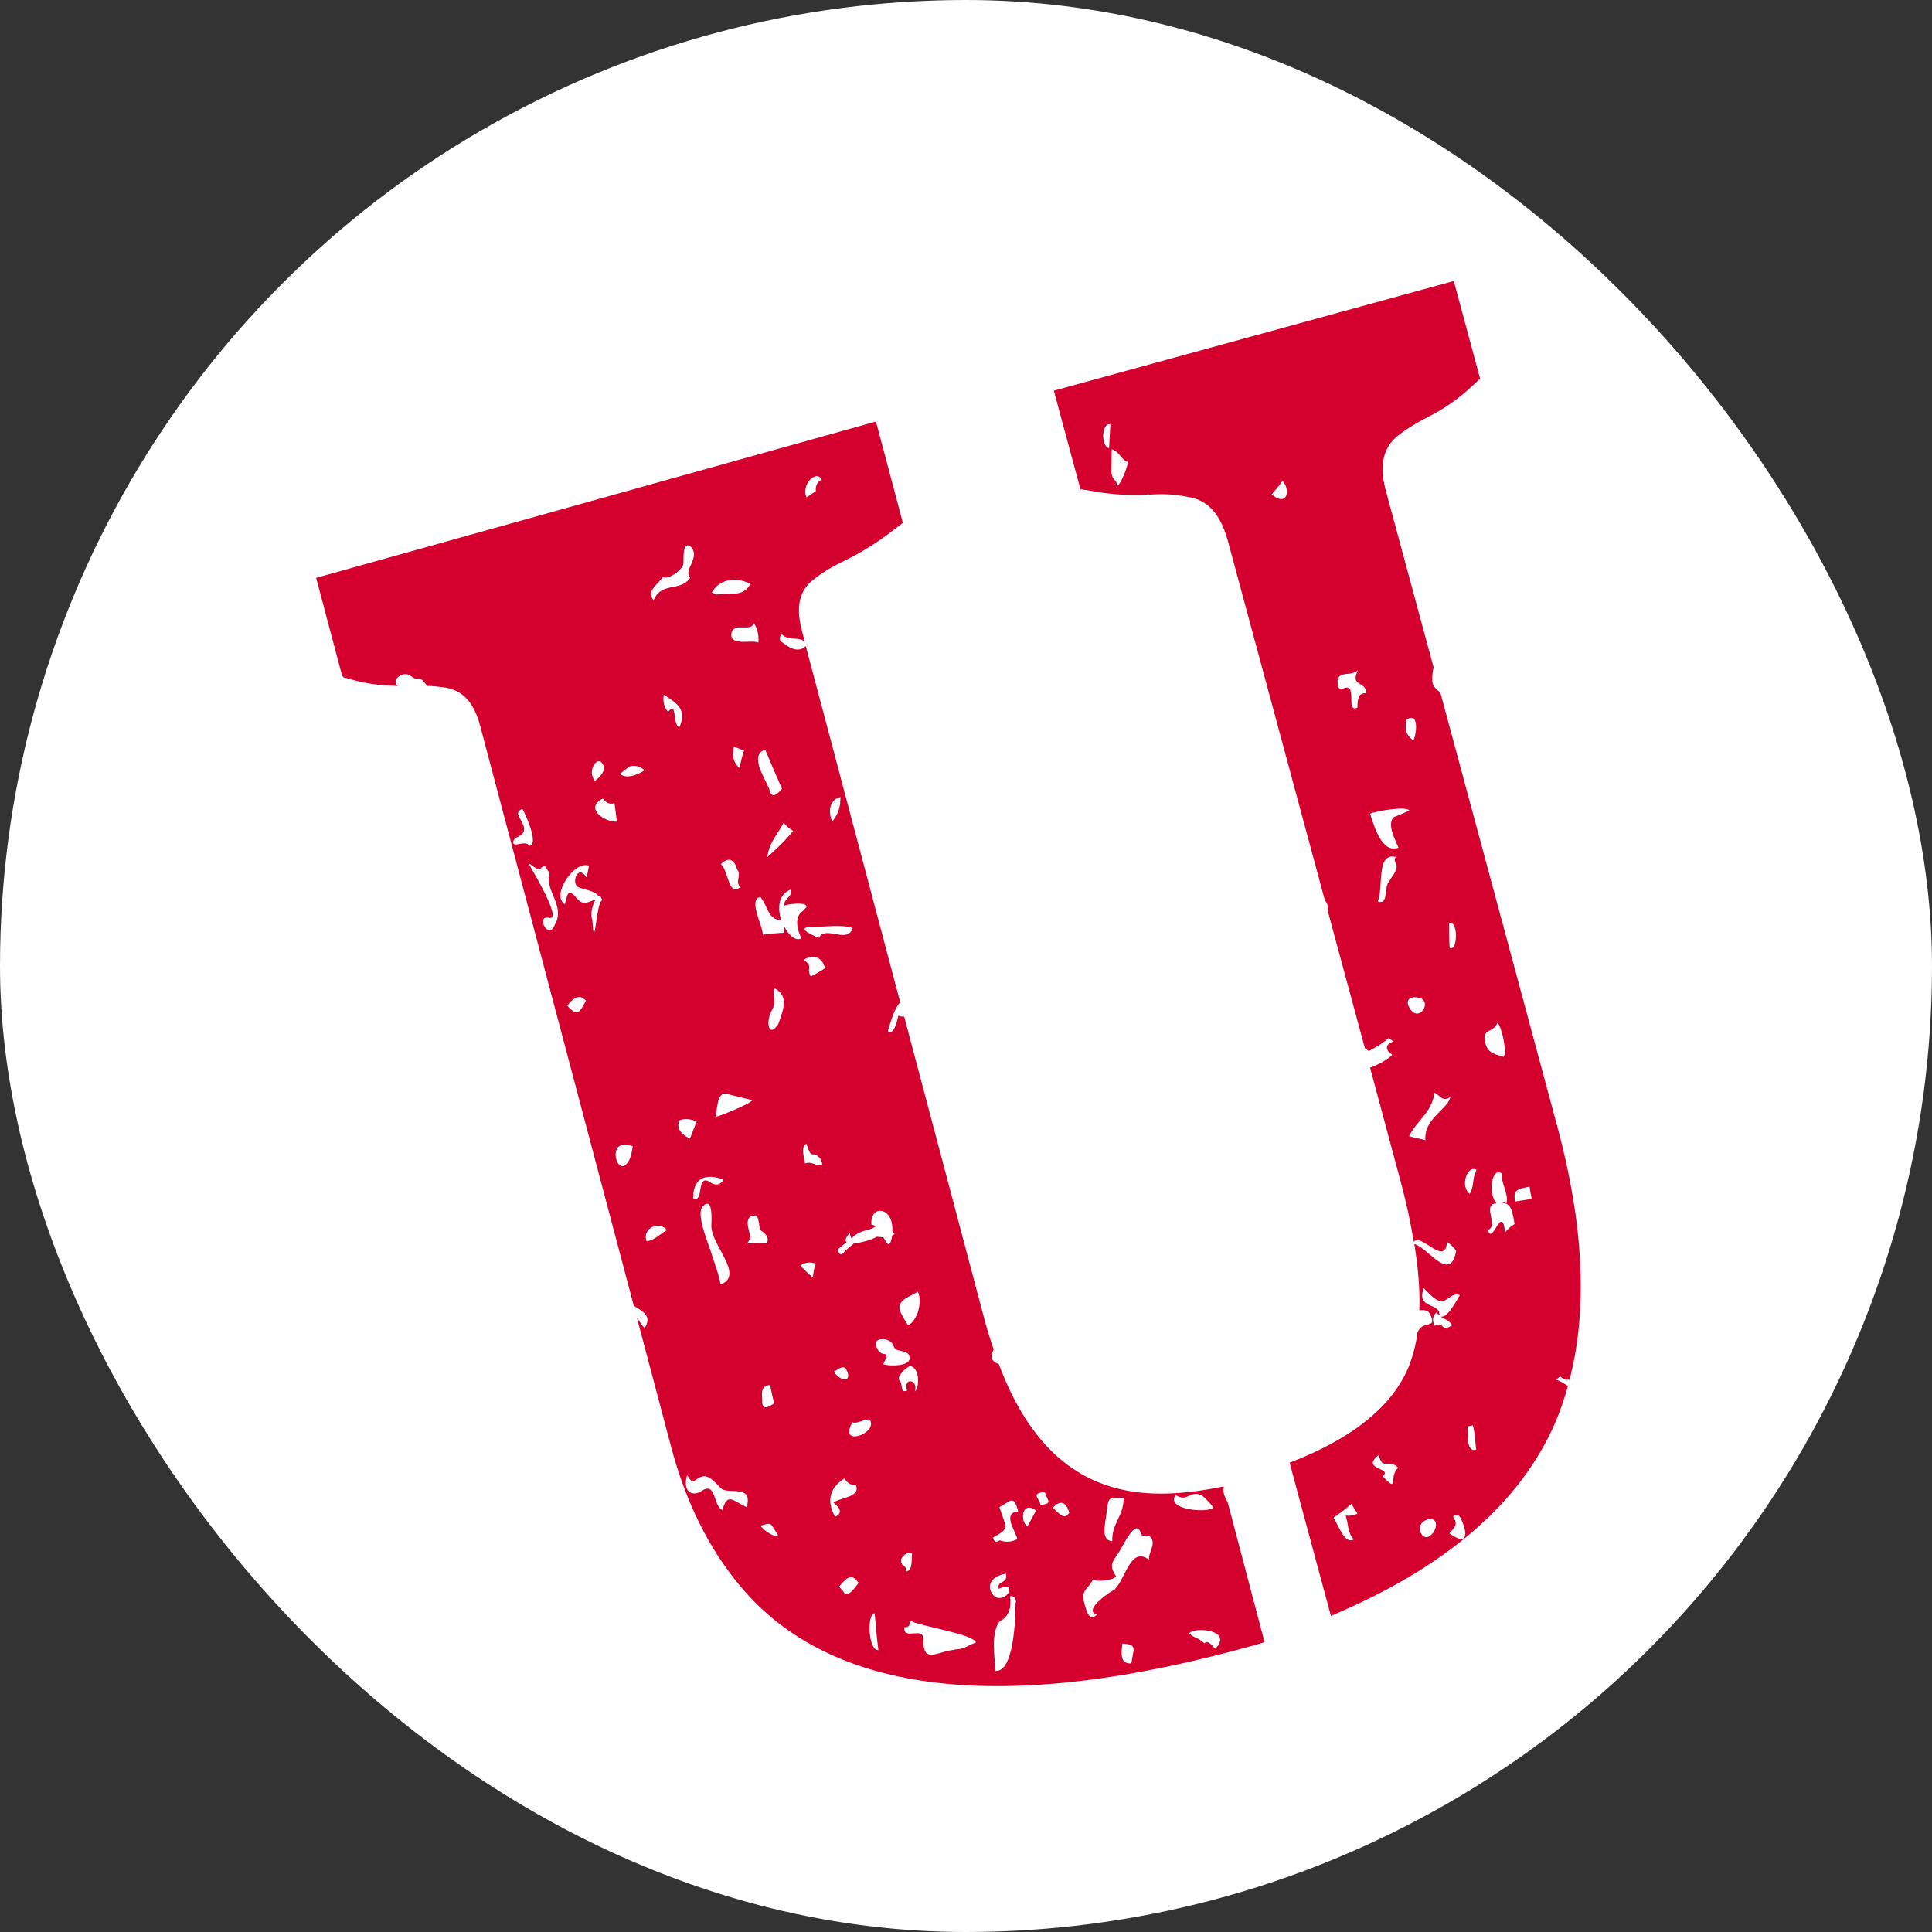 <svg width="55" height="55" viewBox="0 0 55 55" fill="none" xmlns="http://www.w3.org/2000/svg">
<rect x="0" y="0" width="55" height="55" fill="#333333" stroke="none"/>
<g clip-path="url(#clip0_34227_94056)">
<circle cx="27.5" cy="27.5" r="27.5" fill="white"/>
<path d="M32.704 14.083C33.086 14.053 33.446 14.068 33.798 14.143C34.195 14.204 34.689 14.408 34.959 15.413L37.716 25.629C37.806 25.734 37.821 25.84 37.798 25.931L38.855 29.837C38.892 29.868 38.929 29.89 38.967 29.921C39.177 29.807 39.379 29.694 39.529 29.55C39.574 29.58 39.626 29.618 39.671 29.648C39.431 29.724 39.424 29.89 39.634 30.026C39.529 30.147 39.274 30.291 39.004 30.396L39.858 33.578C40.031 34.212 40.158 34.802 40.248 35.353C40.443 35.081 41.154 36.079 41.192 35.353C41.297 35.421 41.379 35.505 41.454 35.61C41.282 36.54 40.667 35.527 40.263 35.414C40.375 36.109 40.428 36.744 40.405 37.303C40.532 37.28 40.66 37.303 40.712 37.409C40.922 37.87 40.525 37.545 40.353 37.93C40.308 38.278 40.225 38.587 40.12 38.867C39.663 40.016 38.51 40.953 36.712 41.64L37.888 46C41.132 44.64 43.282 42.796 44.278 40.492C44.42 40.159 44.533 39.812 44.638 39.456C44.525 39.388 44.413 39.305 44.3 39.283C44.338 39.245 44.376 39.215 44.413 39.177C44.495 39.275 44.593 39.283 44.683 39.275C45.2 37.28 45.087 34.862 44.331 32.059L41.005 19.72C40.84 19.569 40.742 19.538 40.78 19.183C40.795 19.085 40.802 19.032 40.81 18.994L39.446 13.947C39.207 13.047 39.514 12.639 39.783 12.413C40.031 12.216 40.33 12.035 40.652 11.869C41.079 11.657 41.461 11.393 41.798 11.091L42.136 10.781L41.386 8L30 11.121L30.757 13.924L31.214 14C31.715 14.083 32.225 14.113 32.712 14.075L32.704 14.083ZM38.308 43.144C38.398 43.401 38.345 43.605 38.54 43.824C38.278 43.967 38.128 43.461 37.963 43.204C38.143 43.083 38.308 42.955 38.472 42.811C38.525 42.902 38.585 43 38.645 43.091C38.532 43.144 38.428 43.159 38.308 43.144V43.144ZM39.364 42.033C39.446 41.957 39.446 41.897 39.349 41.852C39.102 41.738 38.944 41.663 39.252 41.421C39.349 41.882 39.544 41.512 39.806 41.784C39.514 42.041 39.843 42.532 39.364 42.025V42.033ZM40.435 43.59C40.353 43.355 40.63 43.219 40.765 43.242C41.102 43.355 40.607 44.081 40.428 43.59H40.435ZM41.259 43.65C41.409 43.484 41.521 43.401 41.364 43.174C41.461 43.098 41.536 43.121 41.589 43.234C41.798 43.673 41.783 44.028 41.259 43.65ZM42.031 41.27C41.724 41.353 41.806 40.847 41.776 40.605C41.836 40.597 41.881 40.59 41.926 40.575C41.993 40.786 41.993 41.051 42.023 41.262L42.031 41.27ZM41.342 37.726C40.974 37.96 41.154 37.597 40.847 37.741C40.765 37.59 40.78 37.469 40.892 37.363C40.892 37.363 40.944 37.424 40.974 37.454C41.034 37.069 40.3 37.288 40.532 36.668C40.66 36.789 40.907 37.114 41.109 37.031C41.252 36.97 41.386 36.789 41.559 36.872C41.484 36.978 41.207 37.552 41.005 37.477C41.117 37.552 41.259 37.582 41.334 37.726H41.342ZM40.038 20.49C40.413 20.241 40.323 20.929 40.233 21.08C40.023 20.921 39.986 20.77 40.038 20.49ZM42.623 29.112C42.757 29.225 42.907 29.951 42.802 30.087C42.488 29.988 42.263 29.958 42.263 29.467C42.368 29.286 42.548 29.346 42.63 29.112H42.623ZM41.267 26.981C41.252 26.747 41.252 26.52 41.252 26.286C41.514 26.165 41.506 27.11 41.267 26.981ZM43.544 33.782C43.559 33.895 43.581 34.008 43.604 34.129C43.447 34.152 43.297 34.182 43.139 34.205C43.035 33.827 43.304 33.835 43.544 33.782V33.782ZM41.843 33.986C41.566 33.797 41.746 33.162 42.038 33.298C41.903 33.532 41.978 33.759 41.843 33.978V33.986ZM42.892 34.265C42.84 34.227 42.802 34.22 42.765 34.243C43.012 34.258 43.05 34.447 43.117 34.847C43.012 34.907 42.93 34.983 42.847 35.081C42.757 34.235 42.48 35.482 42.36 35.013C42.667 34.892 42.225 34.371 42.533 34.265C42.555 34.265 42.578 34.265 42.6 34.258C42.345 33.956 42.473 33.192 42.765 33.411C42.705 33.653 42.96 33.971 42.885 34.265H42.892ZM40.12 23.075C39.978 23.143 39.836 23.203 39.686 23.256C39.461 23.445 39.731 23.928 39.813 24.132C39.341 24.306 39.124 23.535 39.004 23.165C39.154 23.09 40.053 22.939 40.12 23.075V23.075ZM38.66 19.07C38.42 19.576 38.885 19.364 38.899 19.735C38.652 19.712 38.645 19.931 38.645 20.143C38.278 20.317 38.69 19.372 38.21 19.614C38.075 19.682 38.023 19.304 38.158 19.236C38.338 19.138 38.465 19.236 38.66 19.077V19.07ZM36.517 13.682C36.772 14.03 36.592 14.415 36.203 14.075C36.315 13.947 36.42 13.818 36.517 13.682ZM39.739 24.389C39.611 24.578 39.888 24.541 39.678 24.888C39.619 24.971 39.559 25.062 39.506 25.152C39.416 25.341 39.506 25.772 39.222 25.659C39.394 25.281 39.162 24.253 39.739 24.397V24.389ZM40.083 28.598C40.053 28.455 40.128 28.424 40.21 28.394C40.944 28.326 40.353 29.301 40.083 28.598ZM40.847 31.107C41.027 31.22 41.072 31.371 41.289 31.228C41.214 31.59 40.532 31.832 40.578 32.459C40.42 32.422 40.27 32.384 40.113 32.346C40.345 31.885 40.757 31.674 40.84 31.107H40.847ZM31.611 12.073C31.596 12.3 31.588 12.534 31.573 12.76C31.341 12.707 31.348 12.043 31.611 12.073ZM31.641 13.365C31.641 13.176 31.648 12.979 31.648 12.791C31.858 12.844 31.91 13.078 32.105 13.153C32.12 13.236 31.903 13.818 31.79 13.841C31.828 13.629 31.626 13.713 31.641 13.365V13.365Z" fill="#D4002E"/>
<path d="M9.774 19.28L10.172 19.388C10.547 19.481 10.938 19.519 11.321 19.527C11.118 19.365 11.478 19.064 11.704 19.25C11.906 19.419 11.922 19.211 12.079 19.427C12.109 19.458 12.139 19.496 12.169 19.527C12.327 19.527 12.485 19.55 12.627 19.566C12.995 19.62 13.439 19.789 13.671 20.669L18.043 37.173C18.275 37.319 18.583 37.458 18.351 37.805C18.245 37.712 18.208 37.597 18.133 37.52L19.102 41.175C19.522 42.772 20.191 44.098 21.062 45.139C23.645 48.255 28.572 48.834 35.707 46.836L36 46.751L34.949 42.764C34.858 42.61 34.806 42.463 34.836 42.34V42.317L34.588 42.363C33.612 42.548 32.748 42.571 32.035 42.425C30.397 42.101 29.211 40.913 28.43 38.823C28.362 38.815 28.294 38.777 28.227 38.669C28.234 38.538 28.257 38.461 28.287 38.422C28.204 38.167 28.122 37.913 28.047 37.643L25.741 28.944C25.688 28.944 25.636 28.936 25.576 28.913C25.553 28.975 25.47 29.499 25.275 29.352C25.365 29.059 25.47 28.681 25.628 28.535L22.939 18.393C22.744 18.586 22.489 18.463 22.294 18.301C22.188 18.247 22.166 18.162 22.248 18.054C22.466 18.262 22.692 18.108 22.909 18.262L22.827 17.946C22.601 17.09 22.879 16.728 23.142 16.512C23.383 16.319 23.668 16.142 24.006 15.979C24.441 15.771 24.877 15.509 25.298 15.193L25.703 14.884L24.937 12L9 16.45L9.736 19.226C9.736 19.226 9.759 19.257 9.766 19.265L9.774 19.28ZM23.398 13.643C23.27 13.712 23.21 13.828 23.225 13.982C23.142 14.044 23.044 14.098 22.962 14.159C22.797 13.843 23.202 13.357 23.398 13.643ZM21.257 42.903C20.889 42.749 20.709 42.456 20.566 42.988C20.296 42.864 20.393 42.17 19.98 42.44C19.702 42.625 19.424 42.463 19.56 41.993C19.762 42.332 19.747 42.085 20.003 42.031C20.221 41.993 20.386 42.247 20.536 42.378C20.739 42.548 21.445 42.247 21.257 42.903V42.903ZM17.937 32.969C17.607 33.733 17.171 32.314 18.012 32.63C17.997 32.746 17.975 32.861 17.937 32.969ZM18.981 35.021C18.779 35.137 18.651 35.299 18.411 35.337C18.26 34.967 18.779 34.736 18.989 35.021H18.981ZM20.514 36.563C20.431 36.162 20.348 35.993 20.213 35.561C20.153 35.368 19.808 34.55 20.003 34.35C20.296 34.026 20.258 34.736 20.251 34.867C20.213 35.422 21.212 36.294 20.521 36.563H20.514ZM22.038 39.949C21.798 40.126 21.678 40.096 21.7 39.849C21.678 39.633 21.678 39.432 21.925 39.432C21.956 39.61 21.993 39.779 22.038 39.949V39.949ZM21.828 35.399C21.64 35.376 21.46 35.376 21.272 35.399C21.302 35.345 21.34 35.291 21.37 35.237C21.302 34.952 21.152 34.574 21.55 34.605C21.602 34.751 21.625 34.882 21.625 35.005C21.76 35.09 21.918 35.214 21.828 35.399V35.399ZM24.006 45.309H24.013C23.976 45.263 23.923 45.217 23.886 45.17C24.066 44.962 24.231 44.738 24.441 45.062C24.389 45.116 24.141 45.54 24.006 45.309V45.309ZM25.005 46.975C24.719 46.998 24.667 45.949 24.9 45.926C24.93 46.273 24.96 46.628 25.005 46.975ZM24.269 40.489C24.381 40.558 24.719 40.335 24.772 40.435C24.975 40.821 23.848 41.206 24.269 40.489ZM23.735 39.047C23.841 39.008 23.983 38.839 24.088 38.977C24.284 39.355 23.938 39.347 23.735 39.047ZM21.077 25.25C20.731 25.558 20.739 24.764 20.521 24.602C20.731 24.386 20.904 24.455 20.987 24.756C21.122 24.902 20.912 25.111 21.077 25.25V25.25ZM22.241 26.191C22.128 25.851 22.158 25.458 22.504 25.327C22.571 25.55 22.294 25.573 22.331 25.782C22.399 25.743 22.999 25.651 22.954 25.828L22.864 25.928C22.594 26.098 22.699 26.468 22.812 26.715C22.646 26.8 22.451 26.622 22.323 26.368V26.553C22.121 26.561 21.925 26.584 21.715 26.607C21.715 26.337 21.287 25.612 21.648 25.535C21.888 25.851 21.858 26.175 22.241 26.198V26.191ZM20.889 21.255C20.987 21.293 21.084 21.332 21.182 21.363C21.129 21.525 21.084 21.694 21.054 21.864C20.874 21.71 20.829 21.494 20.896 21.247L20.889 21.255ZM28.722 45.193C28.805 45.386 28.445 45.625 28.272 45.402C28.047 45.124 28.257 44.854 28.64 44.8C28.692 45.116 28.377 44.97 28.43 45.232C28.527 45.178 28.625 45.17 28.722 45.186V45.193ZM25.846 37.72C25.613 37.342 25.455 37.134 25.846 36.926C25.944 36.872 26.034 36.826 26.131 36.772C26.274 37.096 26.094 37.612 25.861 37.72H25.846ZM24.937 38.322C24.84 38.06 25.358 38.052 25.44 38.322C25.5 38.515 25.793 38.407 25.876 38.576C26.026 38.923 25.283 38.892 25.147 38.839C25.38 38.322 25.095 38.754 24.945 38.322H24.937ZM24.945 35.214C24.862 35.275 24.539 35.376 24.306 35.399C24.216 35.476 24.126 35.553 24.051 35.615C23.961 35.754 23.893 35.738 23.848 35.569C23.931 35.499 24.013 35.43 24.104 35.36C24.051 35.322 24.058 35.245 24.194 35.098C24.201 35.167 24.216 35.214 24.239 35.252C24.276 35.221 24.321 35.183 24.359 35.152C24.562 35.005 24.742 35.044 24.93 34.913C24.892 34.882 24.855 34.867 24.809 34.867C24.749 34.281 25.448 34.342 25.403 35.052C25.425 35.083 25.44 35.098 25.47 35.137C25.448 35.144 25.425 35.144 25.403 35.152C25.335 35.569 25.26 35.422 25.147 35.221C25.08 35.221 25.02 35.214 24.952 35.206L24.945 35.214ZM25.658 44.384C25.718 44.245 25.838 44.191 25.966 44.222C25.944 44.36 25.996 44.715 25.793 44.738C25.793 44.476 25.658 44.677 25.651 44.384H25.658ZM22.917 33.124C22.909 32.985 22.774 32.653 22.954 32.561C23.007 32.661 23.029 32.9 23.187 32.861C23.322 32.908 23.39 33.008 23.413 33.17C23.225 33.216 23.12 33.039 22.917 33.124ZM23.082 27.802C22.939 27.548 23.165 27.517 22.879 27.324C23.112 27.178 23.383 27.193 23.488 27.563C23.352 27.648 23.217 27.733 23.075 27.802H23.082ZM22.143 29.167C21.888 29.561 21.79 29.098 21.963 28.782C22.151 28.45 21.963 28.419 22.046 28.134C22.466 28.358 22.308 28.72 22.151 29.167H22.143ZM27.168 46.967C26.672 47.006 26.274 47.407 26.282 46.643C26.282 46.304 25.703 46.705 25.748 46.327C25.861 46.327 25.913 46.273 25.906 46.134C26.176 46.296 27.731 46.52 27.784 46.759C27.506 46.859 27.491 46.944 27.168 46.959V46.967ZM25.816 39.587C25.613 39.671 25.711 39.401 25.613 39.301H25.606C25.5 39.185 25.846 38.885 25.913 38.892C26.176 38.923 26.191 39.486 26.041 39.617C26.161 39.263 25.696 39.193 25.823 39.594L25.816 39.587ZM28.91 45.617C28.91 46.034 28.873 47.615 28.332 47.569C28.324 47.175 28.197 46.481 28.459 46.15C28.73 46.034 28.797 45.741 28.752 45.44C28.865 45.425 28.918 45.486 28.925 45.617H28.91ZM32.207 47.353C31.869 47.376 31.922 47.044 31.952 46.79C32.403 46.813 32.26 46.952 32.207 47.353ZM33.469 42.556C33.799 42.795 33.905 42.378 34.235 42.587C34.348 42.679 34.453 42.795 34.543 42.918C34.363 43.088 33.161 42.972 33.469 42.556V42.556ZM34.596 46.936C34.528 46.882 34.393 46.659 34.288 46.782C34.085 46.597 34.017 46.651 33.852 46.497C34.04 46.296 35.114 46.412 34.596 46.936V46.936ZM31.494 43.127C31.561 42.625 31.501 42.641 31.989 42.641C31.989 43.173 31.636 43.381 31.666 43.875C31.328 43.851 31.464 43.396 31.494 43.119V43.127ZM31.772 44.877C31.591 44.592 31.629 44.499 31.817 44.245C31.959 44.044 32.335 43.173 32.478 43.651C32.523 43.797 32.628 43.636 32.763 43.767C32.913 43.967 32.688 44.191 32.71 44.399C32.162 43.998 32.042 45.001 31.697 45.278C31.719 45.232 30.795 45.834 31.216 45.957H31.231C31.006 46.196 30.93 45.841 30.878 45.679C30.758 45.247 30.938 45.301 31.118 44.962C31.223 45.039 31.659 44.993 31.772 44.885V44.877ZM30.442 43.065C30.27 43.296 30.172 43.08 29.969 42.926C30.179 42.687 30.352 42.756 30.442 43.065ZM29.744 42.471C29.789 42.695 30.007 42.803 29.624 42.841C29.571 42.625 29.338 42.517 29.751 42.471H29.744ZM29.496 42.995C29.413 43.15 29.331 43.304 29.248 43.458C29.023 43.296 29.098 42.71 29.488 42.995H29.496ZM23.78 22.751C23.826 22.728 23.878 22.704 23.923 22.689C23.938 22.951 23.856 23.198 23.69 23.391C23.608 23.183 23.578 22.928 23.773 22.759L23.78 22.751ZM28.985 43.026C28.527 43.072 28.895 43.558 28.963 43.813C28.805 43.898 28.64 43.913 28.467 43.851H28.459C28.354 43.921 28.294 43.89 28.272 43.767C28.782 43.489 28.632 43.504 28.452 42.903C28.752 42.756 28.858 42.517 28.985 43.026V43.026ZM23.307 26.7C23.307 26.7 22.541 26.391 23.112 26.391C23.398 26.391 24.013 26.306 24.276 26.422C24.119 26.885 23.503 26.329 23.307 26.7ZM20.821 18.039C20.874 17.692 21.347 18.008 21.467 17.746C21.565 17.907 21.61 18.093 21.587 18.293C21.43 18.201 20.776 18.409 20.821 18.039V18.039ZM22.256 22.458C22.061 22.697 21.948 22.697 21.895 22.45C21.783 22.165 21.317 21.494 21.783 21.34C21.941 21.71 22.098 22.088 22.263 22.458H22.256ZM21.362 16.62C21.144 17.036 20.754 16.843 20.408 16.928C20.363 16.905 20.311 16.882 20.266 16.866C20.506 16.427 21.039 16.45 21.362 16.62V16.62ZM22.301 23.414C22.376 23.514 22.474 23.591 22.579 23.653C22.361 23.931 22.098 24.17 21.843 24.401C21.91 23.946 22.113 23.8 22.308 23.422L22.301 23.414ZM18.876 16.419C18.996 16.527 19.432 16.234 19.454 16.049C19.47 15.91 19.417 15.378 19.665 15.563C19.958 15.887 19.432 16.211 19.65 16.45C19.342 16.866 18.839 16.543 18.606 17.09C18.395 16.836 18.703 16.651 18.876 16.427V16.419ZM18.906 19.782C19.267 20.021 19.567 20.19 19.342 20.699C19.132 20.653 19.289 19.92 19.019 20.267C18.906 20.129 18.861 19.967 18.899 19.774L18.906 19.782ZM23.225 35.985C23.172 36.108 23.15 36.239 23.142 36.371C23.015 36.263 22.894 36.147 22.782 36.031C22.924 35.931 23.067 35.916 23.225 35.977V35.985ZM24.359 42.263C24.532 42.633 23.878 42.633 23.728 42.779C23.953 42.957 23.968 43.088 23.773 43.181C23.495 42.672 23.668 42.324 24.043 42.085C24.119 42.224 24.224 42.286 24.359 42.27V42.263ZM20.378 31.79C20.408 31.604 20.416 31.095 20.664 31.134C20.904 31.196 21.152 31.257 21.415 31.319C21.392 31.412 20.423 31.805 20.378 31.79ZM17.907 21.825C18.065 21.771 18.215 21.81 18.351 21.926C18.223 22.018 17.832 22.211 17.652 22.026C17.735 21.964 17.825 21.895 17.907 21.825V21.825ZM17.156 21.748C17.284 21.941 17.044 22.142 16.939 22.234C16.698 21.964 17.006 21.478 17.156 21.748ZM17.164 22.728C17.247 22.859 17.359 22.905 17.494 22.866C17.517 23.044 17.539 23.213 17.562 23.391C17.231 23.414 16.608 23.013 17.171 22.728H17.164ZM19.342 31.89C19.5 31.836 19.665 31.851 19.83 31.928C19.77 32.09 19.702 32.252 19.642 32.414C19.432 32.314 19.237 32.152 19.342 31.89V31.89ZM20.596 33.579C20.521 33.718 20.408 33.756 20.266 33.687C19.785 33.332 20.07 34.257 19.732 34.119C19.732 33.471 20.138 33.417 20.596 33.579ZM22.151 43.705C22.031 43.782 21.745 43.558 21.648 43.435C21.993 43.335 21.91 43.342 22.151 43.705ZM16.758 24.64H16.766C16.751 24.756 16.721 24.864 16.698 24.98C16.443 24.579 16.263 25.142 16.45 25.25C16.57 25.319 16.953 25.35 17.044 25.52C17.081 25.504 17.119 25.527 17.141 25.635C16.976 25.635 16.924 27.239 16.863 26.191C16.796 26.036 16.863 25.759 16.953 25.612C16.773 25.651 16.623 25.805 16.435 25.589C16.195 25.304 16.165 25.373 16.082 25.743C15.677 25.504 16.33 24.509 16.751 24.64H16.758ZM16.683 28.481C16.488 28.828 16.458 28.959 16.15 28.635C16.308 28.412 16.488 28.288 16.676 28.481H16.683ZM15.647 24.864C15.496 25.358 16.105 25.782 15.797 26.322C15.617 26.8 15.234 26.036 15.632 26.129C16.052 26.229 15.023 24.548 15.038 24.571C15.098 24.586 15.316 24.795 15.369 24.741C15.534 24.602 15.466 24.594 15.647 24.864V24.864ZM14.918 23.63C14.948 23.383 14.558 23.136 14.873 23.029C14.956 23.167 15.346 24.031 15.076 24.077H15.068C14.956 23.9 14.603 24.147 14.61 23.977C14.61 23.815 14.896 23.823 14.918 23.638V23.63Z" fill="#D4002E"/>
</g>
<defs>
<clipPath id="clip0_34227_94056">
<rect width="55" height="55" rx="27.5" fill="white"/>
</clipPath>
</defs>
</svg>
